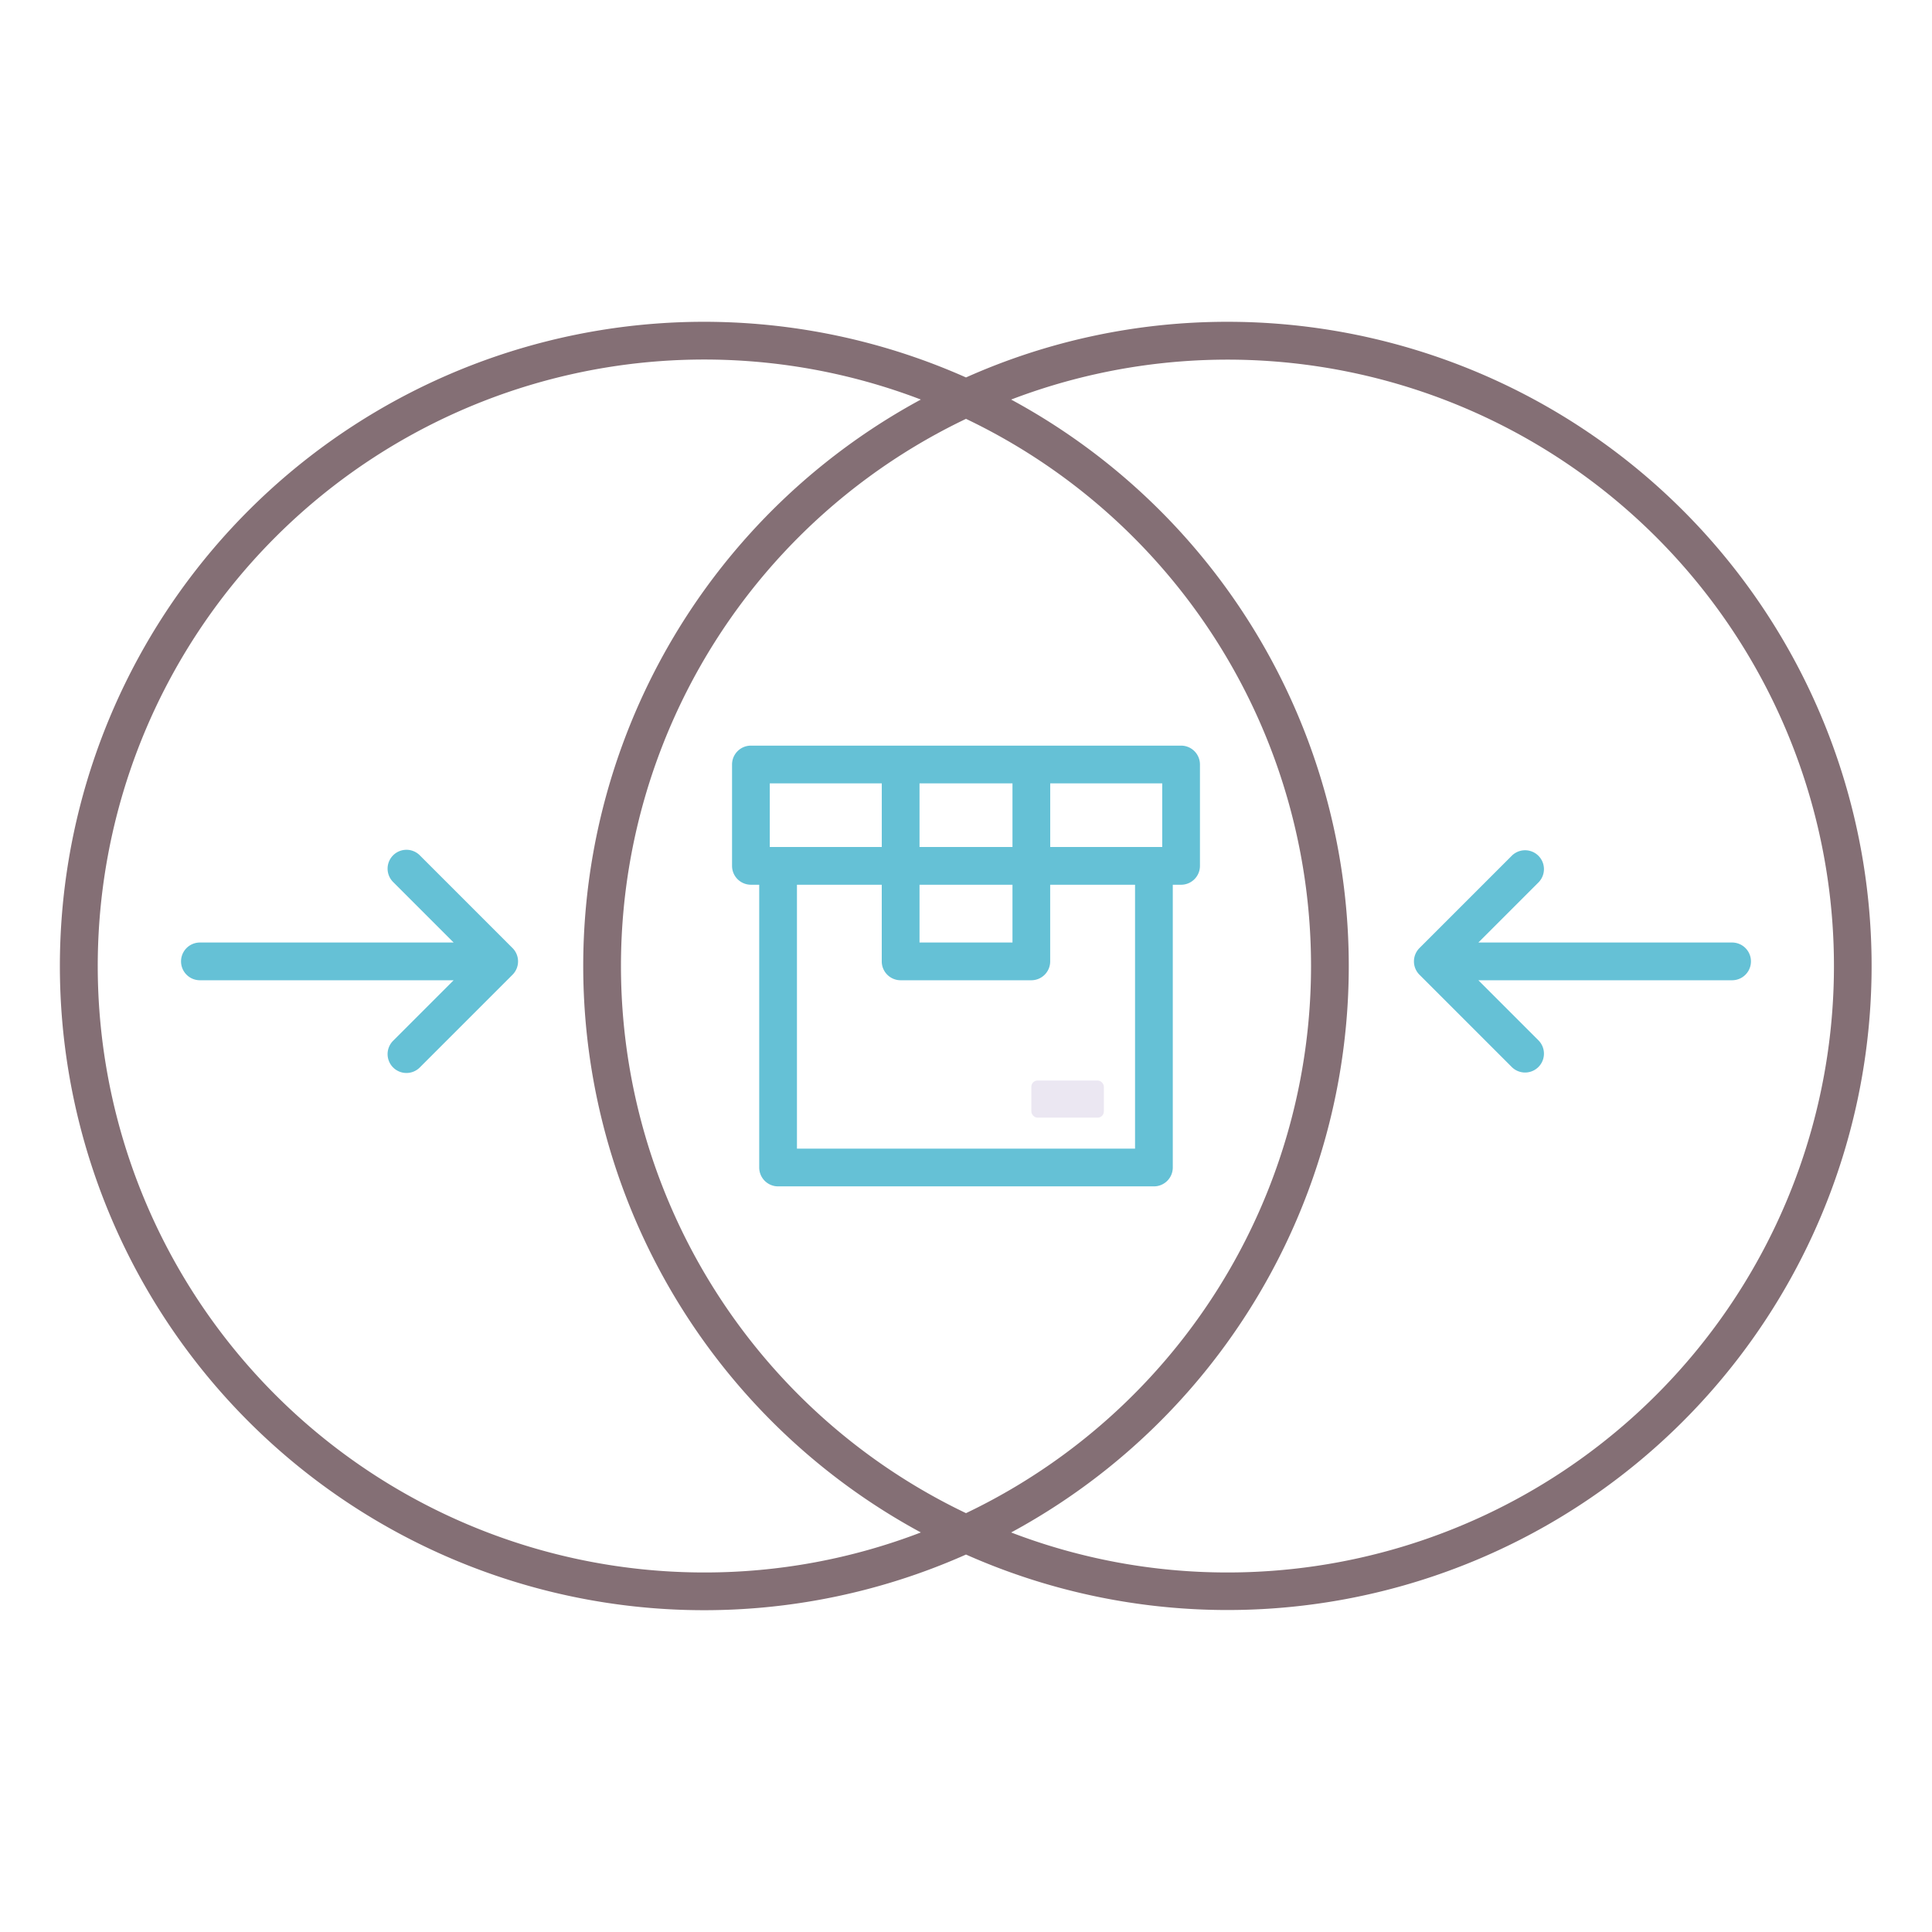 <?xml version="1.0" encoding="UTF-8"?>
<svg xmlns="http://www.w3.org/2000/svg" viewBox="0 0 256 256">
  <title>icon</title>
  <path d="M156.5,98.8h-57a2.5,2.5,0,0,0-2.5,2.5v13.431a2.5,2.5,0,0,0,2.5,2.5h1.1V154.7a2.5,2.5,0,0,0,2.5,2.5H152.9a2.5,2.5,0,0,0,2.5-2.5V117.233h1.1a2.5,2.5,0,0,0,2.5-2.5V101.3A2.5,2.5,0,0,0,156.5,98.8ZM154,112.233H139.159V103.8H154ZM134.159,103.8v8.431H121.841V103.8Zm-12.318,13.431h12.318v7.656H121.841ZM102,103.8h14.841v8.431H102Zm48.4,48.4H105.6V117.233h11.237v10.156a2.5,2.5,0,0,0,2.5,2.5h17.318a2.5,2.5,0,0,0,2.5-2.5V117.233H150.4Z" fill="#65c1d6"></path>
  <rect x="136.659" y="143.176" width="9.609" height="4.918" rx="0.816" fill="#ebe7f2"></rect>
  <path d="M162.64,42.64A84.83,84.83,0,0,0,128,50.014a85.36,85.36,0,1,0,0,155.972A85.348,85.348,0,1,0,162.64,42.64ZM93.36,208.36A80.36,80.36,0,1,1,122.018,52.942a85.333,85.333,0,0,0,0,150.116A79.923,79.923,0,0,1,93.36,208.36ZM128,55.5a80.344,80.344,0,0,1,0,145,80.344,80.344,0,0,1,0-145Zm34.64,152.86a79.923,79.923,0,0,1-28.658-5.3,85.333,85.333,0,0,0,0-150.116A80.353,80.353,0,1,1,162.64,208.36Z" fill="#846f75"></path>
  <path d="M67.913,125.622,55.656,113.365a2.5,2.5,0,1,0-3.535,3.535l7.988,7.989H26.489a2.5,2.5,0,1,0,0,5h33.62l-7.988,7.989a2.5,2.5,0,1,0,3.535,3.535l12.257-12.256a2.5,2.5,0,0,0,0-3.535Z" fill="#65c1d6"></path>
  <path d="M229.511,124.889h-33.62l7.988-7.989a2.5,2.5,0,0,0-3.535-3.535l-12.257,12.257a2.5,2.5,0,0,0,0,3.535l12.257,12.256a2.5,2.5,0,0,0,3.535-3.535l-7.988-7.989h33.62a2.5,2.5,0,0,0,0-5Z" fill="#65c1d6"></path>
</svg>
